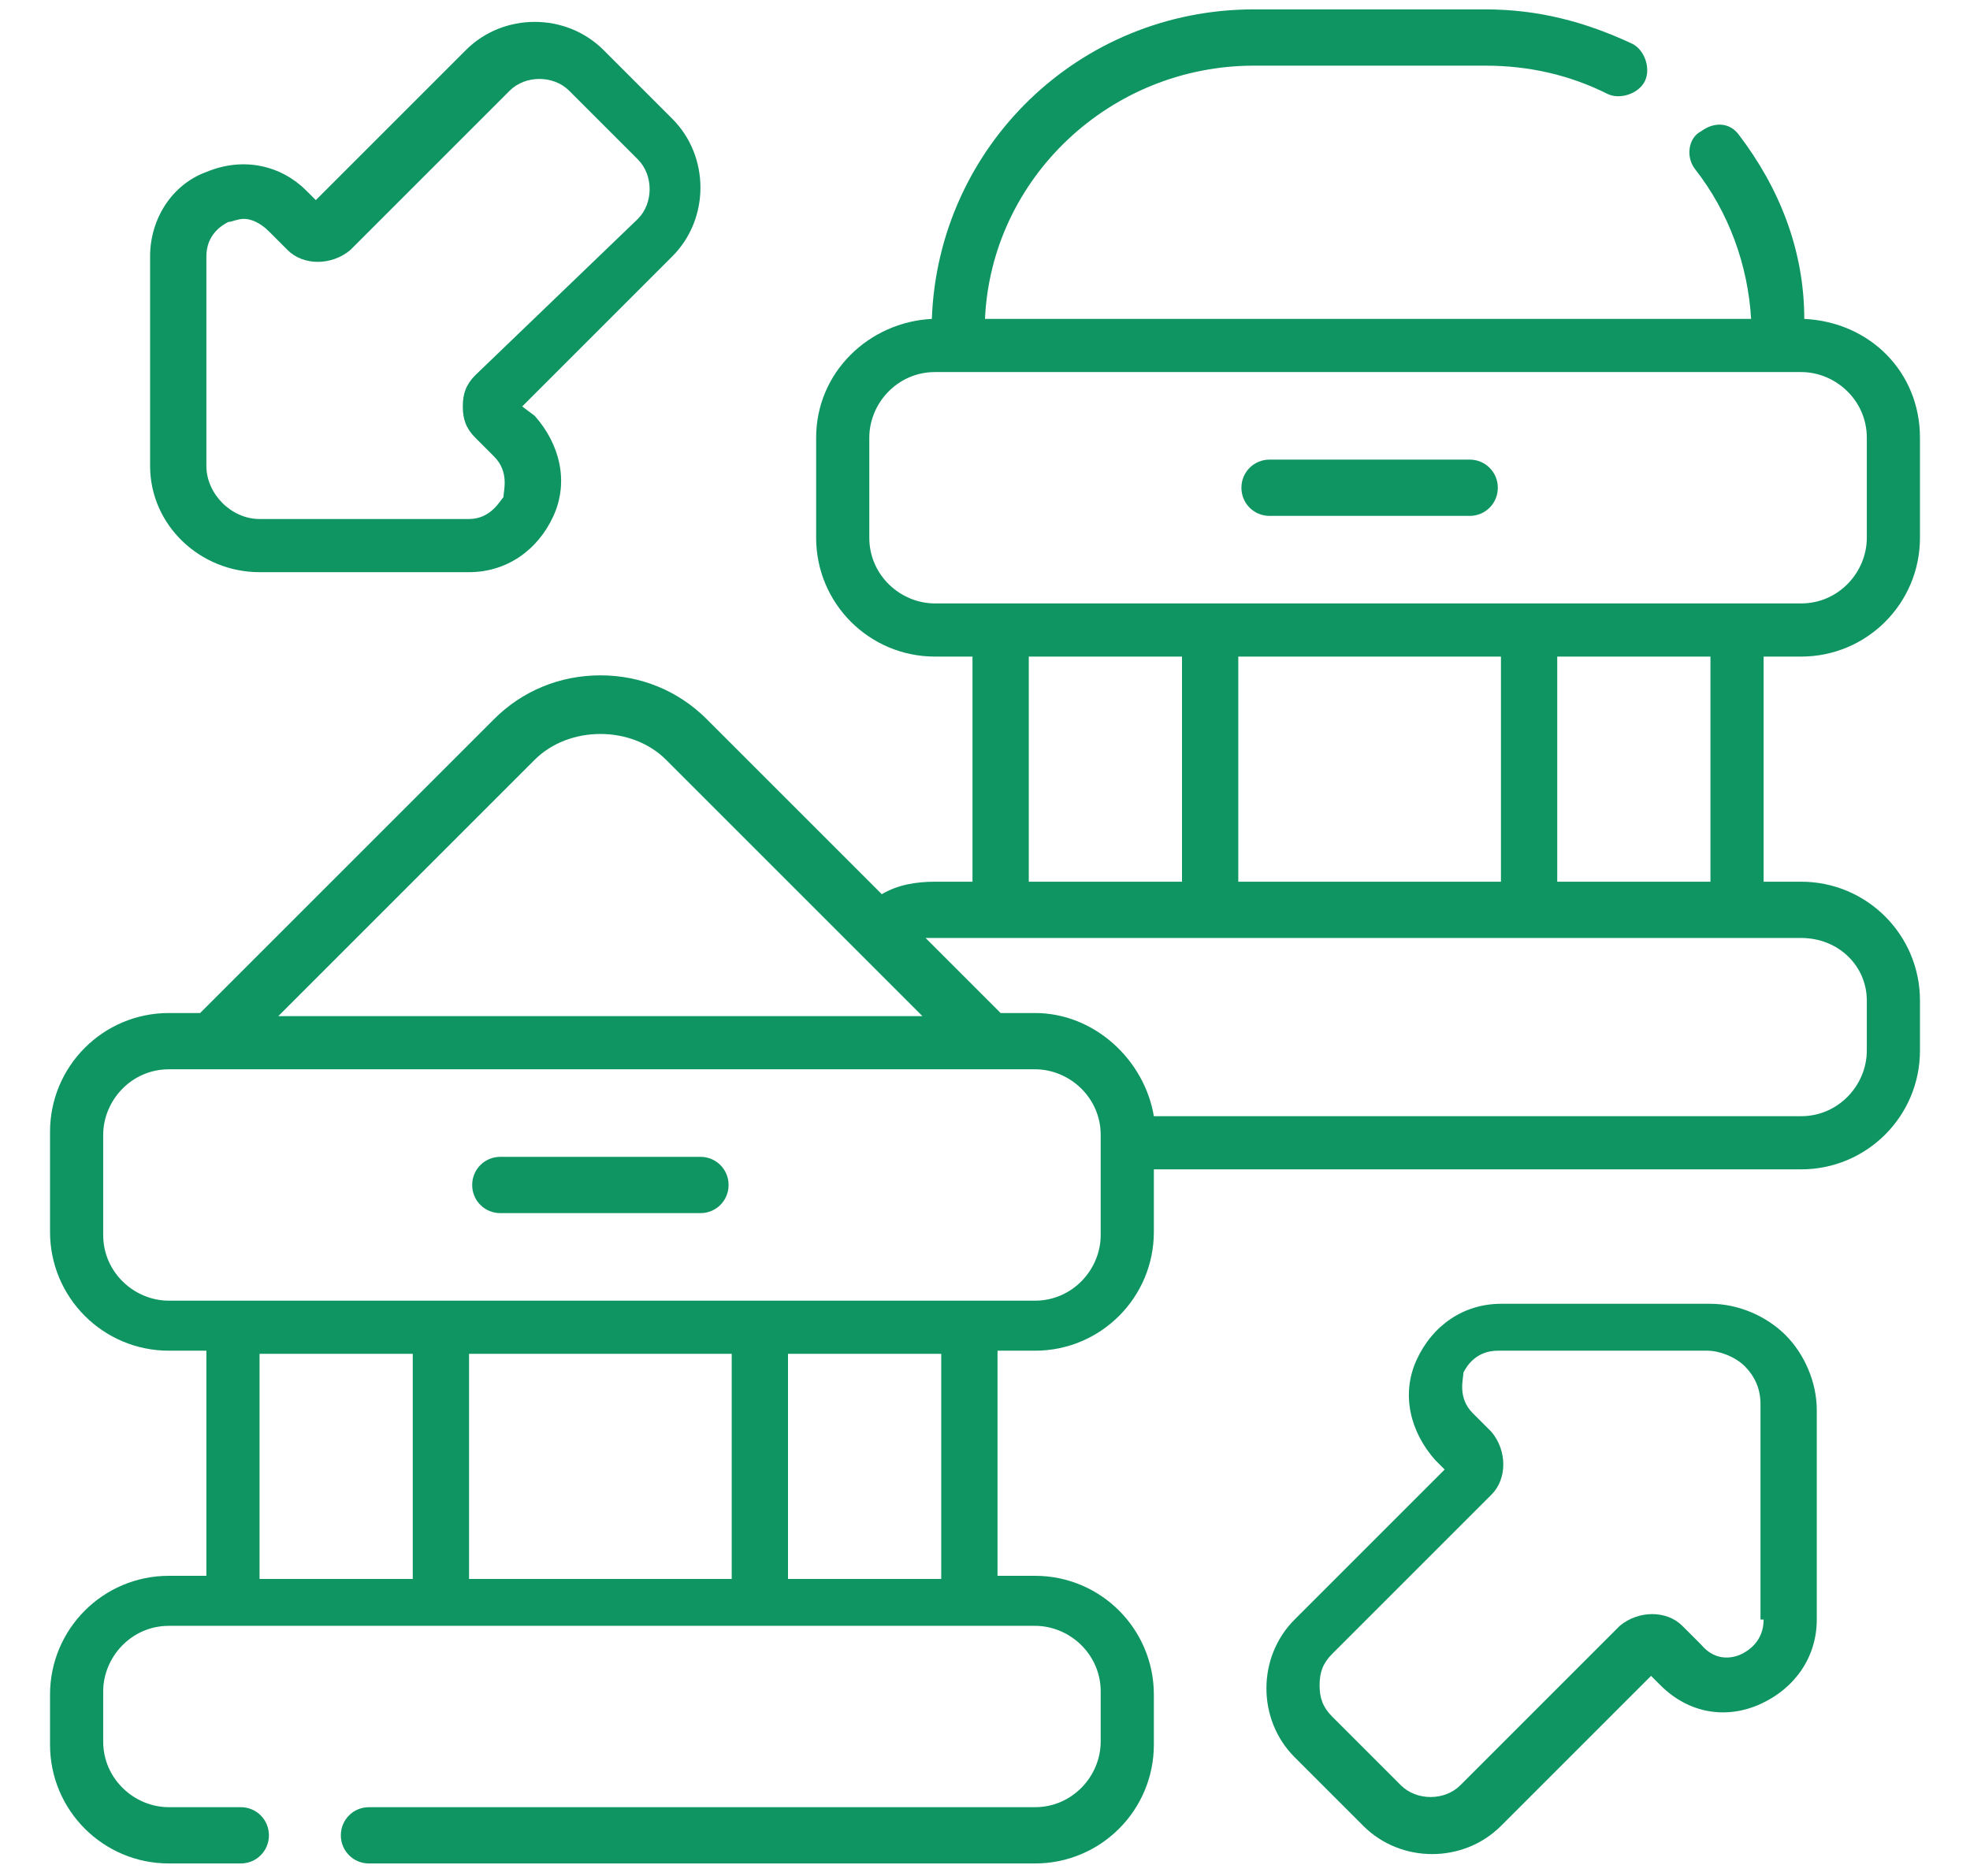 <?xml version="1.0" encoding="utf-8"?>
<!-- Generator: Adobe Illustrator 27.0.0, SVG Export Plug-In . SVG Version: 6.00 Build 0)  -->
<svg version="1.1" id="Capa_1" xmlns="http://www.w3.org/2000/svg" xmlns:xlink="http://www.w3.org/1999/xlink" x="0px" y="0px"
	 viewBox="0 0 63 60" style="enable-background:new 0 0 63 60;" xml:space="preserve">
<style type="text/css">
	.st0{fill:#0F9562;}
</style>
<g>
	<path class="st0" d="M57.6,21c2.1,0,3.8-1.7,3.8-3.8V14c0-2.1-1.6-3.7-3.7-3.8C57.7,8,56.9,6,55.6,4.3c-0.3-0.4-0.8-0.4-1.2-0.1
		C54,4.4,53.9,5,54.2,5.4c1.1,1.4,1.7,3.1,1.8,4.8H31.5c0.2-4.5,4-8.1,8.6-8.1h7.4c1.4,0,2.7,0.3,3.9,0.9c0.4,0.2,1,0,1.2-0.4
		c0.2-0.4,0-1-0.4-1.2c-1.5-0.7-3-1.1-4.7-1.1h-7.4c-5.6,0-10.1,4.4-10.3,9.9c-2,0.1-3.7,1.7-3.7,3.8v3.2c0,2.1,1.7,3.8,3.8,3.8h1.2
		v7.2h-1.2c0,0,0,0,0,0c-0.6,0-1.2,0.1-1.7,0.4L22.6,23c-0.9-0.9-2.1-1.4-3.4-1.4c-1.3,0-2.5,0.5-3.4,1.4l-9.4,9.4H5.4
		c-2.1,0-3.8,1.7-3.8,3.8v3.2c0,2.1,1.7,3.8,3.8,3.8h1.2v7.2H5.4c-2.1,0-3.8,1.7-3.8,3.8v1.6c0,2.1,1.7,3.8,3.8,3.8h2.3
		c0.5,0,0.9-0.4,0.9-0.9s-0.4-0.9-0.9-0.9H5.4c-1.1,0-2.1-0.9-2.1-2.1v-1.6c0-1.1,0.9-2.1,2.1-2.1h27.7c1.1,0,2.1,0.9,2.1,2.1v1.6
		c0,1.1-0.9,2.1-2.1,2.1H11.8c-0.5,0-0.9,0.4-0.9,0.9s0.4,0.9,0.9,0.9h21.3c2.1,0,3.8-1.7,3.8-3.8v-1.6c0-2.1-1.7-3.8-3.8-3.8h-1.2
		v-7.2h1.2c2.1,0,3.8-1.7,3.8-3.8v-2h20.7c2.1,0,3.8-1.7,3.8-3.8V32c0-2.1-1.7-3.8-3.8-3.8h-1.2V21H57.6z M27.8,17.2V14
		c0-1.1,0.9-2.1,2.1-2.1h27.7c1.1,0,2.1,0.9,2.1,2.1v3.2c0,1.1-0.9,2.1-2.1,2.1H29.9C28.8,19.3,27.8,18.4,27.8,17.2z M39.6,28.2V21
		H48v7.2H39.6z M32.9,21h4.9v7.2h-4.9V21z M17.1,24.3c1.1-1.1,3.1-1.1,4.2,0l8.2,8.2H8.9L17.1,24.3z M8.3,43.3h4.9v7.2H8.3V43.3z
		 M23.4,43.3v7.2H15v-7.2H23.4z M30.1,50.5h-4.9v-7.2h4.9V50.5z M35.2,39.5c0,1.1-0.9,2.1-2.1,2.1H5.4c-1.1,0-2.1-0.9-2.1-2.1v-3.2
		c0-1.1,0.9-2.1,2.1-2.1h27.7c1.1,0,2.1,0.9,2.1,2.1V39.5z M59.7,32v1.6c0,1.1-0.9,2.1-2.1,2.1H36.9c-0.3-1.8-1.9-3.3-3.8-3.3H32
		L29.6,30c0.1,0,0.2,0,0.3,0c0,0,0,0,0,0h27.7C58.8,30,59.7,30.9,59.7,32z M54.7,28.2h-4.9V21h4.9V28.2z"/>
	<path class="st0" d="M54.7,41.7L54.7,41.7H48c0,0,0,0,0,0c-1.2,0-2.2,0.7-2.7,1.8c-0.5,1.1-0.2,2.3,0.6,3.2c0,0,0,0,0,0l0.3,0.3
		l-4.8,4.8c-0.6,0.6-0.9,1.4-0.9,2.2c0,0.8,0.3,1.6,0.9,2.2l2.2,2.2c0.6,0.6,1.4,0.9,2.2,0.9s1.6-0.3,2.2-0.9l4.8-4.8l0.3,0.3
		c0.9,0.9,2.1,1.1,3.2,0.6c1.1-0.5,1.8-1.5,1.8-2.7v-6.7c0-0.9-0.4-1.8-1-2.4S55.6,41.7,54.7,41.7z M56.4,51.8c0,0.7-0.5,1-0.7,1.1
		c-0.2,0.1-0.8,0.3-1.3-0.3l-0.6-0.6c-0.5-0.5-1.4-0.5-2,0l-5.1,5.1c-0.5,0.5-1.4,0.5-1.9,0l-2.2-2.2c-0.3-0.3-0.4-0.6-0.4-1
		c0-0.4,0.1-0.7,0.4-1l5.1-5.1c0.5-0.5,0.5-1.4,0-2l-0.6-0.6c-0.5-0.5-0.3-1.1-0.3-1.3c0.1-0.2,0.4-0.7,1.1-0.7h6.7c0,0,0,0,0,0
		c0.4,0,0.9,0.2,1.2,0.5s0.5,0.7,0.5,1.2V51.8z"/>
	<path class="st0" d="M8.3,18.3H15c1.2,0,2.2-0.7,2.7-1.8c0.5-1.1,0.2-2.3-0.6-3.2L16.7,13l4.8-4.8c1.2-1.2,1.2-3.2,0-4.4l-2.2-2.2
		c-1.2-1.2-3.2-1.2-4.4,0l-4.8,4.8L9.8,6.1C9,5.3,7.8,5,6.6,5.5C5.5,5.9,4.8,7,4.8,8.2v6.7C4.8,16.8,6.4,18.3,8.3,18.3z M6.6,8.2
		c0-0.7,0.5-1,0.7-1.1C7.4,7.1,7.6,7,7.8,7C8,7,8.3,7.1,8.6,7.4l0.6,0.6c0.5,0.5,1.4,0.5,2,0l5.1-5.1c0.5-0.5,1.4-0.5,1.9,0l2.2,2.2
		c0.5,0.5,0.5,1.4,0,1.9L15.2,12c-0.3,0.3-0.4,0.6-0.4,1s0.1,0.7,0.4,1l0.6,0.6c0.5,0.5,0.3,1.1,0.3,1.3C16,16,15.7,16.6,15,16.6
		H8.3c-0.9,0-1.7-0.8-1.7-1.7V8.2z"/>
	<path class="st0" d="M40.6,16.5H47c0.5,0,0.9-0.4,0.9-0.9s-0.4-0.9-0.9-0.9h-6.4c-0.5,0-0.9,0.4-0.9,0.9S40.1,16.5,40.6,16.5z"/>
	<path class="st0" d="M22.4,37H16c-0.5,0-0.9,0.4-0.9,0.9s0.4,0.9,0.9,0.9h6.4c0.5,0,0.9-0.4,0.9-0.9S22.9,37,22.4,37z"/>
</g>
<g>
	<path class="st0" d="M-441.5,167.2C-441.4,167.2-441.4,167.2-441.5,167.2c0.5,0,0.9-0.3,0.9-0.8c0.9-10.2,1.3-22.2,1.4-36.5
		c0-0.7,0.3-1.3,0.9-1.6c0.6-0.4,1.3-0.4,1.9-0.1l4.3,2.1c1.7,0.9,3.8,0.9,5.5,0l5.9-2.9c1.3-0.6,2.8-0.6,4,0l5.9,2.9
		c1.7,0.9,3.8,0.9,5.5,0l1.4-0.7c0.4-0.2,0.6-0.7,0.4-1.1c-0.2-0.4-0.7-0.6-1.1-0.4l-1.4,0.7c-1.3,0.6-2.8,0.6-4,0l-5.9-2.9
		c-1.7-0.9-3.8-0.9-5.5,0l-5.9,2.9c-1.3,0.6-2.8,0.6-4,0l-4.3-2.1c-1.1-0.6-2.4-0.5-3.5,0.2s-1.7,1.8-1.7,3.1
		c-0.1,14.2-0.5,26.1-1.4,36.3C-442.3,166.7-441.9,167.1-441.5,167.2z"/>
	<path class="st0" d="M-405.8,142.8h-13.6c-0.5,0-0.8,0.4-0.8,0.8s0.4,0.8,0.8,0.8h13.6c0.5,0,0.8-0.4,0.8-0.8
		S-405.4,142.8-405.8,142.8z"/>
	<path class="st0" d="M-405.8,152.9h-13.6c-0.5,0-0.8,0.4-0.8,0.8s0.4,0.8,0.8,0.8h13.6c0.5,0,0.8-0.4,0.8-0.8
		S-405.4,152.9-405.8,152.9z"/>
	<path class="st0" d="M-405.8,147.8h-13.6c-0.5,0-0.8,0.4-0.8,0.8s0.4,0.8,0.8,0.8h13.6c0.5,0,0.8-0.4,0.8-0.8
		S-405.4,147.8-405.8,147.8z"/>
	<path class="st0" d="M-405.8,137.4h-13.6c-0.5,0-0.8,0.4-0.8,0.8s0.4,0.8,0.8,0.8h13.6c0.5,0,0.8-0.4,0.8-0.8
		S-405.4,137.4-405.8,137.4z"/>
	<path class="st0" d="M-397.9,127.2c-0.8-0.7-1.9-1-2.9-0.8c-0.5,0.1-0.8,0.5-0.7,1c0.1,0.5,0.5,0.8,1,0.7c0.6-0.1,1.1,0.1,1.6,0.4
		c0.4,0.4,0.7,0.9,0.7,1.5c-0.1,17.8-0.8,32.2-2.2,44c-0.1,0.6-0.4,1.2-1,1.5c-0.6,0.3-1.2,0.3-1.8,0l-4.8-2.4
		c-0.3-0.2-0.6-0.3-1-0.4c1-4.2-0.2-8.7-3.4-11.9c-5-5-13.1-5-18.1,0c0,0,0,0,0,0c-2.4,2.4-3.7,5.6-3.7,9c0,1,0.1,2,0.3,2.9
		c-0.3,0.1-0.6,0.2-1,0.4l-3.7,1.8c-0.6,0.3-1.4,0.3-2-0.1c-0.6-0.4-0.9-1.1-0.8-1.8c0.1-0.9,0.2-1.8,0.3-2.6c0-0.5-0.3-0.9-0.8-0.9
		c-0.5,0-0.9,0.3-0.9,0.8c-0.1,0.9-0.2,1.7-0.3,2.6c-0.1,1.3,0.4,2.6,1.5,3.4c0.6,0.4,1.3,0.7,2.1,0.7c0.5,0,1.1-0.1,1.6-0.4
		l3.7-1.8c0.2-0.1,0.5-0.2,0.7-0.3c0.6,1.7,1.6,3.2,2.9,4.5c2.5,2.5,5.8,3.7,9,3.7c3.3,0,6.5-1.2,9-3.7c1.3-1.3,2.3-2.9,2.9-4.5
		c0.2,0.1,0.5,0.2,0.7,0.3l4.8,2.4c0.5,0.3,1.1,0.4,1.6,0.4c0.6,0,1.2-0.1,1.7-0.4c1-0.6,1.7-1.6,1.9-2.8
		c1.4-11.8,2.1-26.3,2.2-44.2C-396.6,128.9-397.1,127.9-397.9,127.2z M-413.5,177.7c-4.3,4.3-11.4,4.3-15.7,0
		c-2.1-2.1-3.3-4.9-3.3-7.8c0-3,1.2-5.8,3.3-7.8c0,0,0,0,0,0c2.2-2.2,5-3.2,7.8-3.2c2.8,0,5.7,1.1,7.8,3.2
		C-409.2,166.3-409.2,173.4-413.5,177.7z"/>
	<path class="st0" d="M-417.4,166.2l-5.4,5.4l-2.4-2.4c-0.3-0.3-0.9-0.3-1.2,0s-0.3,0.9,0,1.2l3,3c0.2,0.2,0.4,0.2,0.6,0.2
		s0.4-0.1,0.6-0.2l6-6c0.3-0.3,0.3-0.9,0-1.2S-417.1,165.9-417.4,166.2z"/>
	<path class="st0" d="M-430.6,154.2c0.5,0,0.8-0.4,0.8-0.8v-1.2c2.1-0.4,3.3-2.1,3.6-3.7c0.3-2-0.7-3.8-2.7-4.5
		c-0.3-0.1-0.6-0.2-0.9-0.3v-4.6c0.8,0.2,1.3,0.6,1.3,0.6c0.3,0.3,0.9,0.3,1.2-0.1c0.3-0.3,0.3-0.9,0-1.2c-0.1,0-1-0.9-2.4-1.1v-1
		c0-0.5-0.4-0.8-0.8-0.8s-0.8,0.4-0.8,0.8v1c-0.2,0-0.3,0.1-0.5,0.1c-1.3,0.4-2.3,1.5-2.5,2.9c-0.2,1.3,0.2,2.5,1.1,3.2
		c0.5,0.4,1.1,0.7,2,1.1v5.7c-0.8,0-1.3-0.2-2.2-0.8c-0.4-0.3-0.9-0.1-1.2,0.2c-0.3,0.4-0.1,0.9,0.2,1.2c1.2,0.8,2,1,3.1,1.1v1.1
		C-431.5,153.8-431.1,154.2-430.6,154.2z M-429.8,145.5c0.1,0,0.2,0.1,0.3,0.1c1.8,0.6,1.7,2.2,1.6,2.6c-0.2,0.9-0.8,1.9-1.9,2.2
		V145.5z M-432.4,142.4c-0.4-0.3-0.6-0.9-0.4-1.6c0.1-0.6,0.5-1.4,1.4-1.6c0,0,0,0,0,0v3.8C-431.8,142.8-432.1,142.6-432.4,142.4z"
		/>
</g>
<g>
	<path class="st0" d="M47.6,140.3c0-9.1-7.4-16.5-16.5-16.5c-3.6,0-7,1.2-9.7,3.2H5.7c-0.4,0-0.8,0.4-0.8,0.8s0.4,0.8,0.8,0.8h13.8
		c-1.2,1.2-2.3,2.7-3.1,4.2H7.6c-3.9,0-7,3.2-7,7v32h-0.8c-3,0-5.4-2.4-5.4-5.4V134c0-3,2.4-5.4,5.4-5.4h2.2c0.4,0,0.8-0.4,0.8-0.8
		S2.3,127,1.9,127h-2.2c-3.9,0-7,3.2-7,7v32.5c0,3.9,3.2,7,7,7h0.9c0.6,3.3,3.5,5.9,6.9,5.9h22.7c0.4,0,0.8-0.4,0.8-0.8
		s-0.4-0.8-0.8-0.8H7.6c-3,0-5.4-2.4-5.4-5.4v-32.5c0-3,2.4-5.4,5.4-5.4h8.1c-0.5,1.5-0.9,3-1,4.6H9.2c-1.7,0-3,1.4-3,3v3.7
		c0,1.7,1.4,3,3,3h7.9c1.2,2,2.9,3.8,4.9,5.1h-5.8c-0.4,0-0.8,0.4-0.8,0.8s0.4,0.8,0.8,0.8H25c1.9,0.7,3.9,1.2,6.1,1.2
		c2.5,0,4.8-0.6,7-1.6v17.2c0,2.5-1.7,4.7-4.1,5.3c-0.4,0.1-0.7,0.5-0.6,1c0.1,0.4,0.4,0.6,0.8,0.6c0.1,0,0.1,0,0.2,0
		c3.2-0.8,5.4-3.6,5.4-6.9v-18.1C44.4,151.4,47.6,146.2,47.6,140.3z M9.2,147.2c-0.8,0-1.4-0.6-1.4-1.4v-3.7c0-0.8,0.6-1.4,1.4-1.4
		h5.5c0.1,2.3,0.6,4.5,1.5,6.5H9.2z M31.1,155.1c-8.2,0-14.8-6.7-14.8-14.8c0-8.2,6.7-14.8,14.8-14.8S46,132.1,46,140.3
		C46,148.5,39.3,155.1,31.1,155.1z"/>
	<path class="st0" d="M39.7,131.7c-4.8-4.8-12.5-4.8-17.2,0c-4.8,4.8-4.7,12.5,0,17.2c2.3,2.3,5.4,3.6,8.6,3.6
		c3.3,0,6.3-1.3,8.6-3.6c2.3-2.3,3.6-5.4,3.6-8.6C43.3,137,42,134,39.7,131.7z M38.6,147.7c-2,2-4.6,3.1-7.5,3.1
		c-2.8,0-5.5-1.1-7.5-3.1c-4.1-4.1-4.1-10.8,0-14.9c4.1-4.1,10.8-4.1,14.9,0C42.7,136.9,42.7,143.6,38.6,147.7z"/>
	<path class="st0" d="M31.5,160.2H16.2c-0.4,0-0.8,0.4-0.8,0.8s0.4,0.8,0.8,0.8h15.3c0.4,0,0.8-0.4,0.8-0.8S31.9,160.2,31.5,160.2z"
		/>
	<path class="st0" d="M31.5,166.5H16.2c-0.4,0-0.8,0.4-0.8,0.8s0.4,0.8,0.8,0.8h15.3c0.4,0,0.8-0.4,0.8-0.8S31.9,166.5,31.5,166.5z"
		/>
	<path class="st0" d="M32.7,139.4c-0.3-0.1-0.5-0.2-0.8-0.3V135c0.7,0.1,1.1,0.5,1.1,0.5c0.3,0.3,0.8,0.3,1.1-0.1
		c0.3-0.3,0.3-0.8,0-1.2c0,0-0.9-0.8-2.2-1v-0.8c0-0.5-0.4-0.8-0.8-0.8s-0.8,0.4-0.8,0.8v0.9c-0.1,0-0.3,0.1-0.4,0.1
		c-1.2,0.4-2.1,1.4-2.3,2.7c-0.2,1.2,0.2,2.3,1,3c0.4,0.4,1,0.7,1.8,1v5.2c-0.7,0-1.1-0.2-1.9-0.7c-0.4-0.2-0.9-0.1-1.1,0.2
		c-0.2,0.4-0.1,0.9,0.2,1.1c1.1,0.7,1.8,0.9,2.8,1v1c0,0.5,0.4,0.8,0.8,0.8s0.8-0.4,0.8-0.8v-1c1.9-0.4,3-1.9,3.3-3.4
		C35.5,141.6,34.5,140,32.7,139.4z M30.3,138.4c-0.3-0.2-0.5-0.3-0.8-0.5c-0.3-0.3-0.5-0.8-0.4-1.4c0.1-0.5,0.5-1.2,1.2-1.4V138.4z
		 M33.6,143.2c-0.1,0.8-0.7,1.7-1.7,2v-4.4c0.1,0,0.2,0.1,0.2,0.1C33.7,141.5,33.6,142.8,33.6,143.2z"/>
	<path class="st0" d="M11.1,160.2H8.7c-0.4,0-0.8,0.4-0.8,0.8s0.4,0.8,0.8,0.8h2.4c0.4,0,0.8-0.4,0.8-0.8S11.6,160.2,11.1,160.2z"/>
	<path class="st0" d="M11.1,166.5H8.7c-0.4,0-0.8,0.4-0.8,0.8s0.4,0.8,0.8,0.8h2.4c0.4,0,0.8-0.4,0.8-0.8S11.6,166.5,11.1,166.5z"/>
	<path class="st0" d="M11.1,154H8.7c-0.4,0-0.8,0.4-0.8,0.8s0.4,0.8,0.8,0.8h2.4c0.4,0,0.8-0.4,0.8-0.8S11.6,154,11.1,154z"/>
</g>
<g>
	<path class="st0" d="M415.1,162.2v1.9c0,3,2.4,5.4,5.4,5.4h11.6v1.2c0,2.1,1.2,3.9,3.1,4.7c0.6,0.3,1.3,0.4,2,0.4
		c1.3,0,2.6-0.5,3.6-1.5l8.4-8.4c1-1,1.3-2.5,0.8-3.8c-0.4-1-1.2-1.7-2.2-2v-1.9c0-3-2.4-5.4-5.4-5.4h-11.6v-1.2
		c0-2.1-1.2-3.9-3.1-4.7c-1.9-0.8-4.1-0.4-5.5,1.1l-8.4,8.4c-1,1-1.3,2.5-0.8,3.8C413.3,161.2,414.1,161.9,415.1,162.2z
		 M446.7,162.3c0.6,0,0.9,0.5,1,0.6c0.1,0.2,0.2,0.7-0.2,1.1l-8.4,8.4c-0.8,0.8-1.8,1-2.8,0.6c-1-0.4-1.6-1.3-1.6-2.4v-1.5
		c0-1.2-1-2.2-2.2-2.2h-11.8c-1.6,0-2.9-1.3-2.9-2.9v-1.7H446.7z M415.4,158.1l8.4-8.4c0.8-0.8,1.8-1,2.8-0.6c1,0.4,1.6,1.3,1.6,2.4
		v1.5c0,1.2,1,2.2,2.2,2.2h11.8c1.6,0,2.9,1.3,2.9,2.9v1.7h-28.9h-0.2c-0.6,0-0.9-0.5-1-0.6C415.1,159,414.9,158.5,415.4,158.1z"/>
	<path class="st0" d="M474.8,127.8c-0.2-0.7-0.8-1.1-1.5-0.9c-0.7,0.2-1.1,0.8-0.9,1.5c0.2,0.8,0.3,1.7,0.3,2.5v8.9h-67.2v-8.9
		c0-4,2.4-7.6,5.9-9.3c0.5,3,3.1,5.2,6.2,5.2c3.4,0,6.2-2.8,6.3-6.2h30.2c0.1,3.4,2.9,6.2,6.3,6.2c3.1,0,5.7-2.2,6.2-5.2
		c1.2,0.6,2.2,1.3,3.1,2.3c0.2,0.3,0.6,0.4,0.9,0.4c0.3,0,0.6-0.1,0.8-0.3c0.5-0.5,0.5-1.3,0.1-1.8c-1.3-1.4-3-2.5-4.8-3.2v-1.6
		c0-3.5-2.8-6.4-6.4-6.4c-3.5,0-6.4,2.8-6.4,6.4v0.8H424v-0.8c0-3.5-2.8-6.4-6.4-6.4c-3.5,0-6.4,2.8-6.4,6.4v1.6
		c-4.9,1.8-8.3,6.6-8.3,11.9V141c0,6-2.9,19.2-10.7,29.1c-1.8,2.3-2.1,5.4-0.9,8c1.3,2.7,3.9,4.3,6.9,4.3h5c1.1,4.8,4.9,8.6,9.8,9.6
		c0.1,0,0.2,0,0.3,0c0.6,0,1.1-0.4,1.2-1c0.1-0.7-0.3-1.3-1-1.5c-3.8-0.8-6.7-3.6-7.8-7.2h36.9c7.2,0,14.2-3,19.1-8.3
		c5.3-5.8,8.8-12.9,10.9-19.5v24.9c0,5.7-4.6,10.3-10.3,10.3h-43.2c-0.7,0-1.2,0.6-1.2,1.2s0.6,1.2,1.2,1.2h43.2
		c7,0,12.7-5.7,12.7-12.7V141v-10.1C475.2,129.8,475,128.8,474.8,127.8z M456.7,117.3c0-2.1,1.7-3.9,3.9-3.9c2.1,0,3.9,1.7,3.9,3.9
		v3.1c0,2.1-1.7,3.9-3.9,3.9c-2.1,0-3.9-1.7-3.9-3.9V117.3z M413.7,117.3c0-2.1,1.7-3.9,3.9-3.9c2.1,0,3.9,1.7,3.9,3.9v3.1
		c0,2.1-1.7,3.9-3.9,3.9c-2.1,0-3.9-1.7-3.9-3.9V117.3z M460,172.4c-4.4,4.8-10.7,7.5-17.2,7.5h-44.5c-2,0-3.8-1.1-4.6-2.9
		c-0.9-1.8-0.7-3.8,0.6-5.4c7.7-9.8,10.8-22.5,11.2-29.4h67.2C472.3,149.5,468.7,163,460,172.4z"/>
</g>
</svg>
